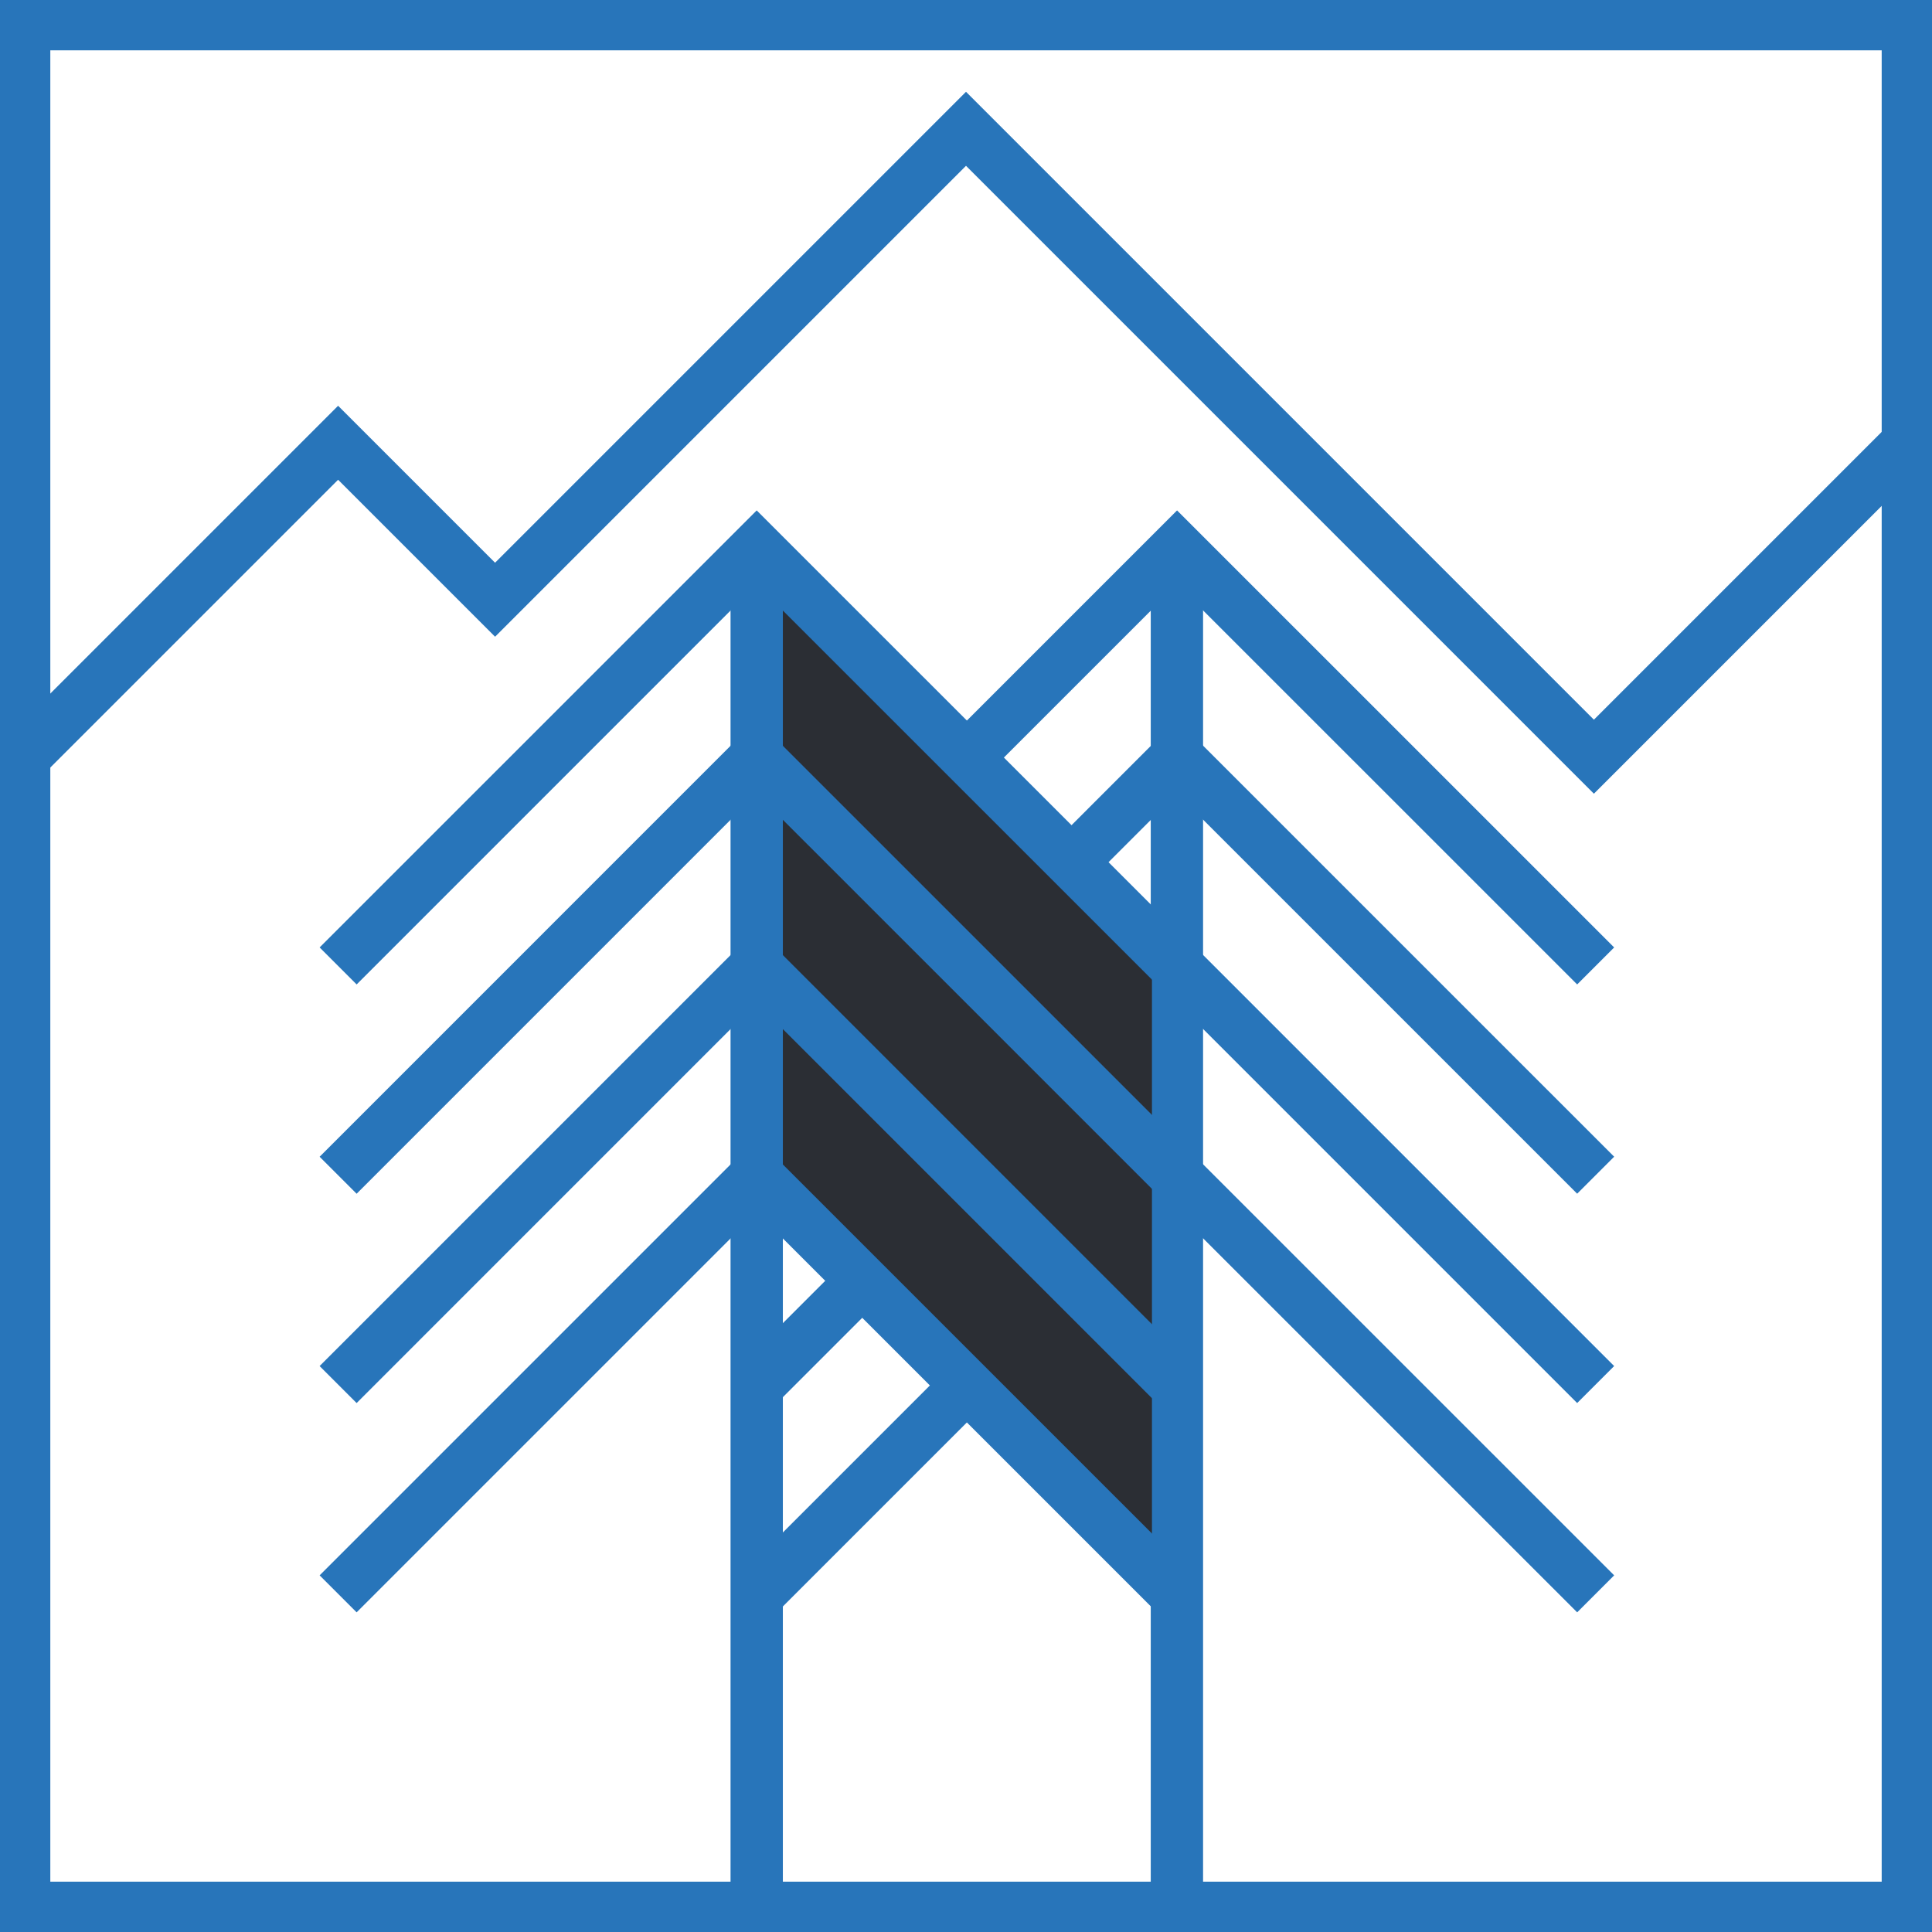 <svg xmlns="http://www.w3.org/2000/svg" width="400" height="400" viewBox="0 0 400 400" preserveAspectRatio="xMidYMid meet" style="width: 100%; height: 100%;">
    <defs>
        <clipPath id="animationMask_lEZ5hwpRiP">
            <rect width="400" height="400" x="0" y="0"></rect>
        </clipPath>
    </defs>
    <g clip-path="url(#animationMask_lEZ5hwpRiP)">
        <g transform="matrix(1,0,0,1,-22.082,-22.082)" opacity="1" style="user-select: none;">
            <g opacity="1" transform="matrix(1,0,0,1,222.082,222.082)">
                <path stroke-linecap="butt" stroke-linejoin="miter" fill-opacity="0" stroke-miterlimit="10" stroke="rgb(40,117,186)" stroke-opacity="1" stroke-width="10.833" d="M0 0 M195,195 C195,195 -195,195 -195,195 C-195,195 -195,-195 -195,-195 C-195,-195 195,-195 195,-195 C195,-195 195,195 195,195z"></path>
            </g>
        </g>
        <g transform="matrix(1,0,0,1,129.954,216.251)" opacity="1" style="user-select: none; display: block;">
            <g opacity="1" transform="matrix(1,0,0,1,113.746,70.41)">
                <path stroke-linecap="butt" stroke-linejoin="miter" fill-opacity="0" stroke-miterlimit="10" style="display: block;" stroke="rgb(40,117,186)" stroke-opacity="1" stroke-width="10.833" d="M0 0 M-86.664,43.328 C-86.664,43.328 -0.003,-43.328 -0.003,-43.328 C-0.003,-43.328 86.664,43.328 86.664,43.328"></path>
            </g>
        </g>
        <g transform="matrix(1,0,0,1,129.954,172.906)" opacity="1" style="user-select: none; display: block;">
            <g opacity="1" transform="matrix(1,0,0,1,113.746,70.416)">
                <path stroke-linecap="butt" stroke-linejoin="miter" fill-opacity="0" stroke-miterlimit="10" style="display: block;" stroke="rgb(40,117,186)" stroke-opacity="1" stroke-width="10.833" d="M0 0 M-86.664,43.334 C-86.664,43.334 -0.003,-43.333 -0.003,-43.333 C-0.003,-43.333 86.664,43.334 86.664,43.334"></path>
            </g>
        </g>
        <g transform="matrix(1,0,0,1,129.954,129.573)" opacity="1" style="user-select: none; display: block;">
            <g opacity="1" transform="matrix(1,0,0,1,113.746,70.416)">
                <path stroke-linecap="butt" stroke-linejoin="miter" fill-opacity="0" stroke-miterlimit="10" style="display: block;" stroke="rgb(40,117,186)" stroke-opacity="1" stroke-width="10.833" d="M0 0 M-86.664,43.333 C-86.664,43.333 -0.003,-43.333 -0.003,-43.333 C-0.003,-43.333 86.664,43.324 86.664,43.324"></path>
            </g>
        </g>
        <g transform="matrix(1,0,0,1,129.954,86.251)" opacity="1" style="user-select: none; display: block;">
            <g opacity="1" transform="matrix(1,0,0,1,113.746,70.41)">
                <path stroke-linecap="butt" stroke-linejoin="miter" fill-opacity="0" stroke-miterlimit="10" style="display: block;" stroke="rgb(40,117,186)" stroke-opacity="1" stroke-width="10.833" d="M0 0 M-86.664,43.328 C-86.664,43.328 -0.003,-43.328 -0.003,-43.328 C-0.003,-43.328 86.664,43.328 86.664,43.328"></path>
            </g>
        </g>
        <g transform="matrix(1,0,0,1,216.585,86.251)" opacity="1" style="user-select: none;">
            <g opacity="1" transform="matrix(1,0,0,1,0,0)">
                <path stroke-linecap="butt" stroke-linejoin="miter" fill-opacity="0" stroke-miterlimit="10" stroke="rgb(40,117,186)" stroke-opacity="1" stroke-width="10.833" d="M0 0 M27.082,27.082 C27.082,27.082 27.082,308.749 27.082,308.749"></path>
            </g>
        </g>
        <g transform="matrix(1,0,0,1,200,200)" opacity="1" style="user-select: none;">
            <g opacity="1" transform="matrix(1,0,0,1,0,0)">
                <path fill="rgb(43,46,52)" fill-opacity="1" d="M0 0 M-39.25,-79.25 C-39.25,-79.25 -39.5,44.25 -39.5,44.25 C-39.5,44.25 38.5,120.25 38.5,120.25 C38.5,120.25 38.5,-3.75 38.5,-3.75 C38.5,-3.75 -5.237,-48.515 -5.237,-48.515 C-5.237,-48.515 -39.25,-79.25 -39.25,-79.25z"></path>
                <path stroke-linecap="butt" stroke-linejoin="miter" fill-opacity="0" stroke-miterlimit="4" stroke="rgb(255,255,255)" stroke-opacity="1" stroke-width="0" d="M0 0 M-39.25,-79.25 C-39.25,-79.25 -39.5,44.25 -39.5,44.25 C-39.5,44.25 38.5,120.25 38.5,120.25 C38.5,120.25 38.5,-3.75 38.5,-3.75 C38.5,-3.75 -5.237,-48.515 -5.237,-48.515 C-5.237,-48.515 -39.25,-79.25 -39.25,-79.25z"></path>
            </g>
        </g>
        <g transform="matrix(1,0,0,1,129.585,86.251)" opacity="1" style="user-select: none;">
            <g opacity="1" transform="matrix(1,0,0,1,0,0)">
                <path stroke-linecap="butt" stroke-linejoin="miter" fill-opacity="0" stroke-miterlimit="10" stroke="rgb(40,117,186)" stroke-opacity="1" stroke-width="10.833" d="M0 0 M27.082,27.082 C27.082,27.082 27.082,308.749 27.082,308.749"></path>
            </g>
        </g>
        <g transform="matrix(1,0,0,1,42.923,86.251)" opacity="1" style="user-select: none;">
            <g opacity="1" transform="matrix(1,0,0,1,113.746,70.41)">
                <path stroke-linecap="butt" stroke-linejoin="miter" fill-opacity="0" stroke-miterlimit="10" stroke="rgb(40,117,186)" stroke-opacity="1" stroke-width="10.833" d="M0 0 M-86.664,43.328 C-86.664,43.328 -0.003,-43.328 -0.003,-43.328 C-0.003,-43.328 86.664,43.328 86.664,43.328"></path>
            </g>
        </g>
        <g transform="matrix(1,0,0,1,42.923,129.573)" opacity="1" style="user-select: none;">
            <g opacity="1" transform="matrix(1,0,0,1,113.746,70.416)">
                <path stroke-linecap="butt" stroke-linejoin="miter" fill-opacity="0" stroke-miterlimit="10" stroke="rgb(40,117,186)" stroke-opacity="1" stroke-width="10.833" d="M0 0 M-86.664,43.333 C-86.664,43.333 -0.003,-43.333 -0.003,-43.333 C-0.003,-43.333 86.664,43.324 86.664,43.324"></path>
            </g>
        </g>
        <g transform="matrix(1,0,0,1,42.923,172.906)" opacity="1" style="user-select: none;">
            <g opacity="1" transform="matrix(1,0,0,1,113.746,70.416)">
                <path stroke-linecap="butt" stroke-linejoin="miter" fill-opacity="0" stroke-miterlimit="10" stroke="rgb(40,117,186)" stroke-opacity="1" stroke-width="10.833" d="M0 0 M-86.664,43.334 C-86.664,43.334 -0.003,-43.333 -0.003,-43.333 C-0.003,-43.333 86.664,43.334 86.664,43.334"></path>
            </g>
        </g>
        <g transform="matrix(1,0,0,1,42.923,216.251)" opacity="1" style="user-select: none;">
            <g opacity="1" transform="matrix(1,0,0,1,113.746,70.41)">
                <path stroke-linecap="butt" stroke-linejoin="miter" fill-opacity="0" stroke-miterlimit="10" stroke="rgb(40,117,186)" stroke-opacity="1" stroke-width="10.833" d="M0 0 M-86.664,43.328 C-86.664,43.328 -0.003,-43.328 -0.003,-43.328 C-0.003,-43.328 86.664,43.328 86.664,43.328"></path>
            </g>
        </g>
        <g transform="matrix(1,0,0,1,-22.082,-0.415)" opacity="1" style="user-select: none;">
            <g opacity="1" transform="matrix(1,0,0,1,222.082,92.082)">
                <path stroke-linecap="butt" stroke-linejoin="miter" fill-opacity="0" stroke-miterlimit="10" stroke="rgb(40,117,186)" stroke-opacity="1" stroke-width="10.833" d="M0 0 M-195,65 C-195,65 -130,0 -130,0 C-130,0 -97.5,32.5 -97.5,32.5 C-97.5,32.5 0,-65 0,-65 C0,-65 130,65 130,65 C130,65 195,0 195,0"></path>
            </g>
        </g>
    </g>
</svg>